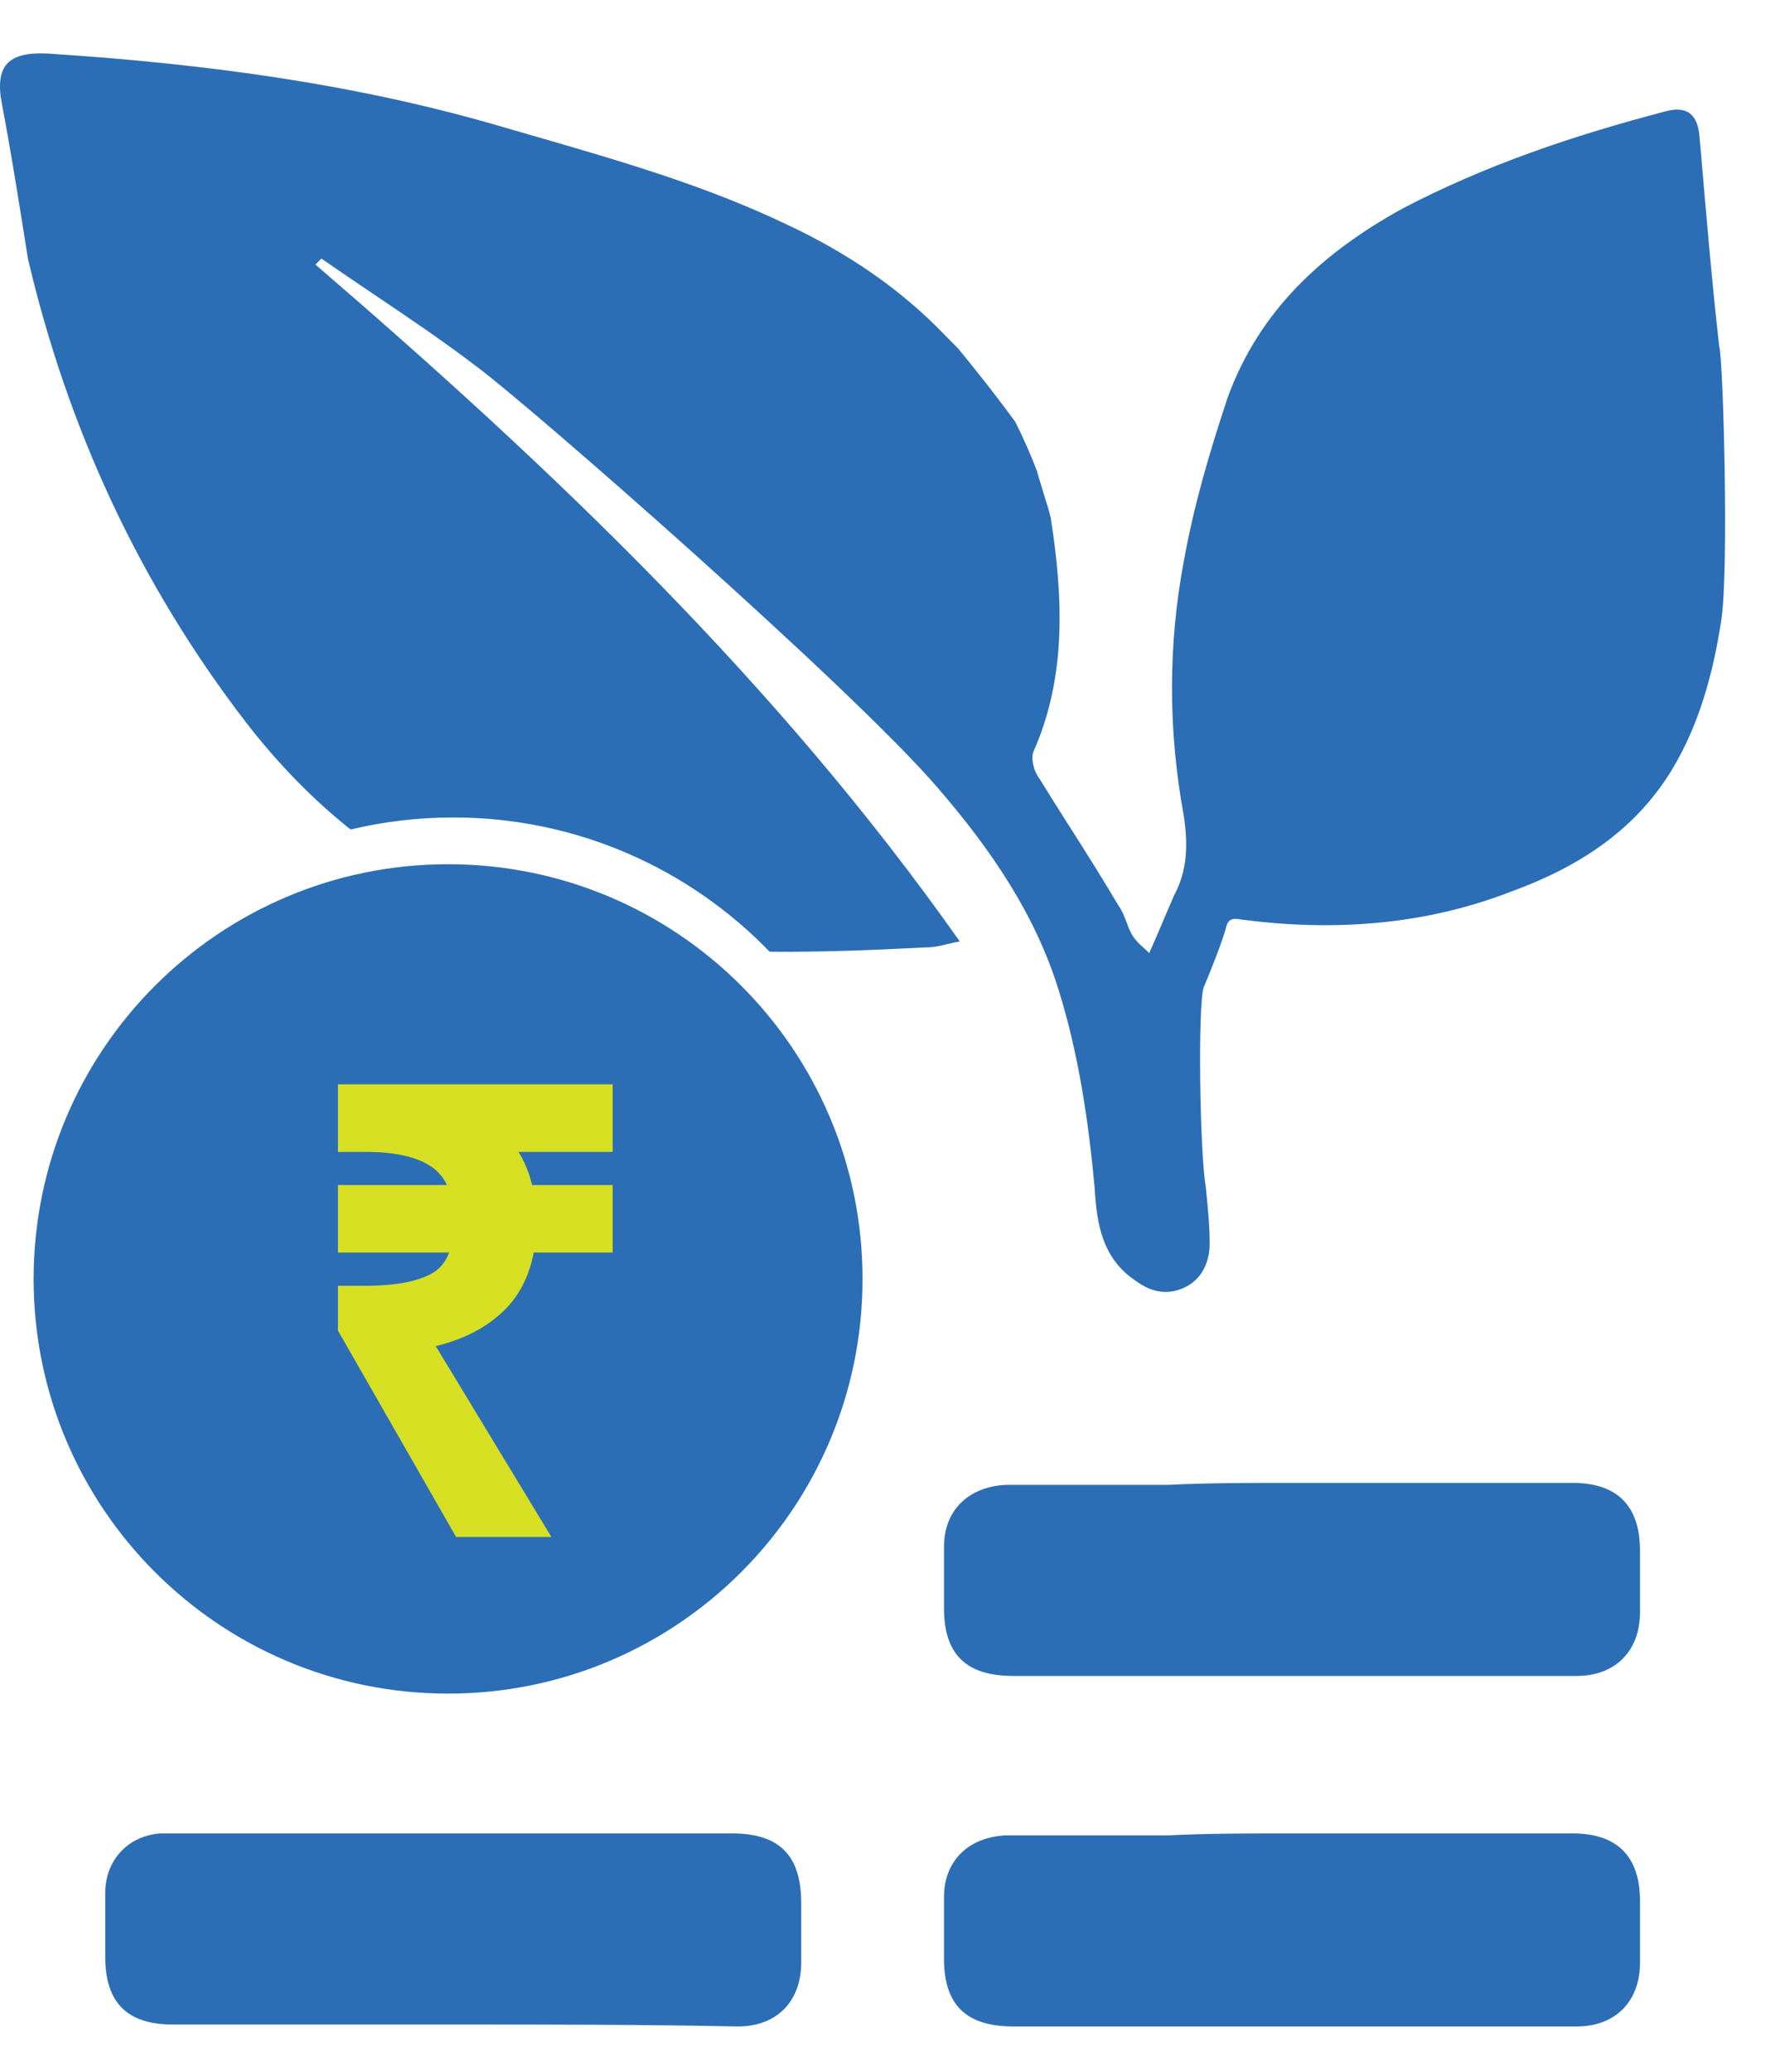 <svg width="18" height="21" viewBox="0 0 18 21" fill="none" xmlns="http://www.w3.org/2000/svg">
<path d="M13.092 18.584C14.037 18.584 15.002 18.584 15.947 18.584C16.39 18.584 16.631 18.806 16.631 19.27C16.631 19.472 16.631 19.673 16.631 19.895C16.631 20.279 16.39 20.541 15.987 20.541C15.022 20.541 14.057 20.541 13.092 20.541C12.147 20.541 11.202 20.541 10.277 20.541C9.794 20.541 9.573 20.319 9.573 19.855C9.573 19.633 9.573 19.431 9.573 19.23C9.573 18.866 9.815 18.624 10.197 18.604C10.739 18.604 11.282 18.604 11.845 18.604C12.248 18.584 12.67 18.584 13.092 18.584Z" fill="#2C6EB5"/>
<path d="M4.586 20.521C3.641 20.521 2.696 20.521 1.751 20.521C1.289 20.521 1.067 20.299 1.067 19.835C1.067 19.613 1.067 19.391 1.067 19.189C1.067 18.846 1.309 18.604 1.63 18.584C1.711 18.584 1.771 18.584 1.852 18.584C3.701 18.584 5.571 18.584 7.421 18.584C7.904 18.584 8.125 18.806 8.125 19.29C8.125 19.492 8.125 19.694 8.125 19.895C8.125 20.279 7.884 20.541 7.482 20.541C6.516 20.521 5.551 20.521 4.586 20.521Z" fill="#2C6EB5"/>
<path d="M13.092 15.031C14.037 15.031 15.002 15.031 15.947 15.031C16.39 15.031 16.631 15.253 16.631 15.717C16.631 15.919 16.631 16.121 16.631 16.343C16.631 16.726 16.39 16.988 15.987 16.988C15.022 16.988 14.057 16.988 13.092 16.988C12.147 16.988 11.202 16.988 10.277 16.988C9.794 16.988 9.573 16.767 9.573 16.302C9.573 16.081 9.573 15.879 9.573 15.677C9.573 15.314 9.815 15.072 10.197 15.051C10.739 15.051 11.282 15.051 11.845 15.051C12.248 15.031 12.67 15.031 13.092 15.031Z" fill="#2C6EB5"/>
<path d="M8.747 12.964C8.747 15.285 6.866 17.167 4.544 17.167C2.223 17.167 0.341 15.285 0.341 12.964C0.341 10.642 2.223 8.76 4.544 8.76C6.866 8.76 8.747 10.642 8.747 12.964Z" fill="#2C6EB5"/>
<path fill-rule="evenodd" clip-rule="evenodd" d="M4.595 12.922C4.553 12.972 4.502 13.013 4.442 13.045C4.27 13.137 4.026 13.183 3.709 13.183H3.577V13.447L4.712 15.429H5.325L4.178 13.537C4.318 13.518 4.446 13.488 4.561 13.446C4.71 13.393 4.838 13.321 4.946 13.231C5.142 13.071 5.254 12.843 5.282 12.546H6.063V12.162H5.27C5.258 12.068 5.236 11.981 5.204 11.901C5.145 11.752 5.053 11.627 4.928 11.526H6.063V11.141H3.577V11.526H3.709C4.013 11.526 4.25 11.576 4.418 11.676C4.471 11.707 4.518 11.744 4.559 11.787C4.649 11.882 4.708 12.008 4.736 12.162H3.577V12.546H4.742C4.724 12.703 4.675 12.828 4.595 12.922Z" fill="#D7DF23" stroke="#D7DF23" stroke-width="0.3"/>
<path fill-rule="evenodd" clip-rule="evenodd" d="M17.454 6.294C17.374 6.819 17.233 7.343 16.952 7.807C16.57 8.433 15.987 8.796 15.323 9.038C14.438 9.381 13.514 9.442 12.589 9.321C12.488 9.3 12.448 9.321 12.428 9.422C12.388 9.563 12.267 9.866 12.207 10.007C12.146 10.168 12.166 11.682 12.227 12.025L12.232 12.075C12.25 12.257 12.267 12.425 12.267 12.61C12.267 12.791 12.187 12.973 12.005 13.054C11.825 13.134 11.664 13.094 11.503 12.973C11.181 12.751 11.121 12.408 11.101 12.045C11.04 11.379 10.94 10.693 10.739 10.047C10.498 9.26 10.035 8.594 9.512 7.989C8.648 6.98 5.35 4.094 4.827 3.711C4.492 3.455 4.139 3.218 3.786 2.98C3.61 2.861 3.433 2.742 3.259 2.621L3.199 2.682C5.591 4.74 7.884 6.919 9.733 9.543C9.69 9.55 9.65 9.56 9.61 9.569C9.539 9.586 9.469 9.603 9.392 9.603C8.865 9.63 8.335 9.652 7.805 9.647C6.993 8.808 5.855 8.286 4.596 8.286C4.237 8.286 3.889 8.329 3.555 8.408C3.168 8.1 2.815 7.736 2.495 7.323C1.409 5.91 0.685 4.337 0.283 2.621L0.25 2.412C0.18 1.973 0.108 1.52 0.022 1.068C-0.059 0.664 0.082 0.523 0.484 0.543C2.053 0.644 3.601 0.846 5.109 1.29C5.22 1.322 5.332 1.354 5.444 1.387L5.444 1.387L5.444 1.387C6.301 1.635 7.166 1.886 7.984 2.278C8.587 2.561 9.13 2.924 9.593 3.408L9.713 3.529C9.814 3.65 10.075 3.973 10.296 4.276C10.377 4.437 10.457 4.619 10.518 4.78C10.518 4.789 10.542 4.866 10.57 4.957L10.57 4.957C10.61 5.086 10.658 5.241 10.658 5.265C10.779 6.052 10.819 6.859 10.477 7.626C10.457 7.686 10.477 7.807 10.538 7.888C10.637 8.049 10.739 8.209 10.841 8.371L10.842 8.371C11.01 8.636 11.18 8.904 11.342 9.179C11.38 9.231 11.402 9.29 11.424 9.347L11.424 9.347C11.436 9.38 11.448 9.412 11.463 9.442C11.494 9.515 11.558 9.573 11.604 9.613C11.628 9.634 11.646 9.651 11.653 9.663C11.707 9.543 11.755 9.429 11.801 9.321L11.801 9.32C11.837 9.236 11.871 9.156 11.905 9.079C12.046 8.816 12.046 8.554 12.005 8.271C11.845 7.404 11.845 6.536 12.005 5.688C12.106 5.123 12.267 4.579 12.448 4.034C12.77 3.146 13.413 2.561 14.217 2.117C15.062 1.673 15.967 1.37 16.892 1.128C17.113 1.068 17.213 1.168 17.233 1.37L17.247 1.525C17.303 2.182 17.36 2.854 17.434 3.509C17.475 3.63 17.535 5.81 17.454 6.294Z" fill="#2C6EB5"/>
</svg>

